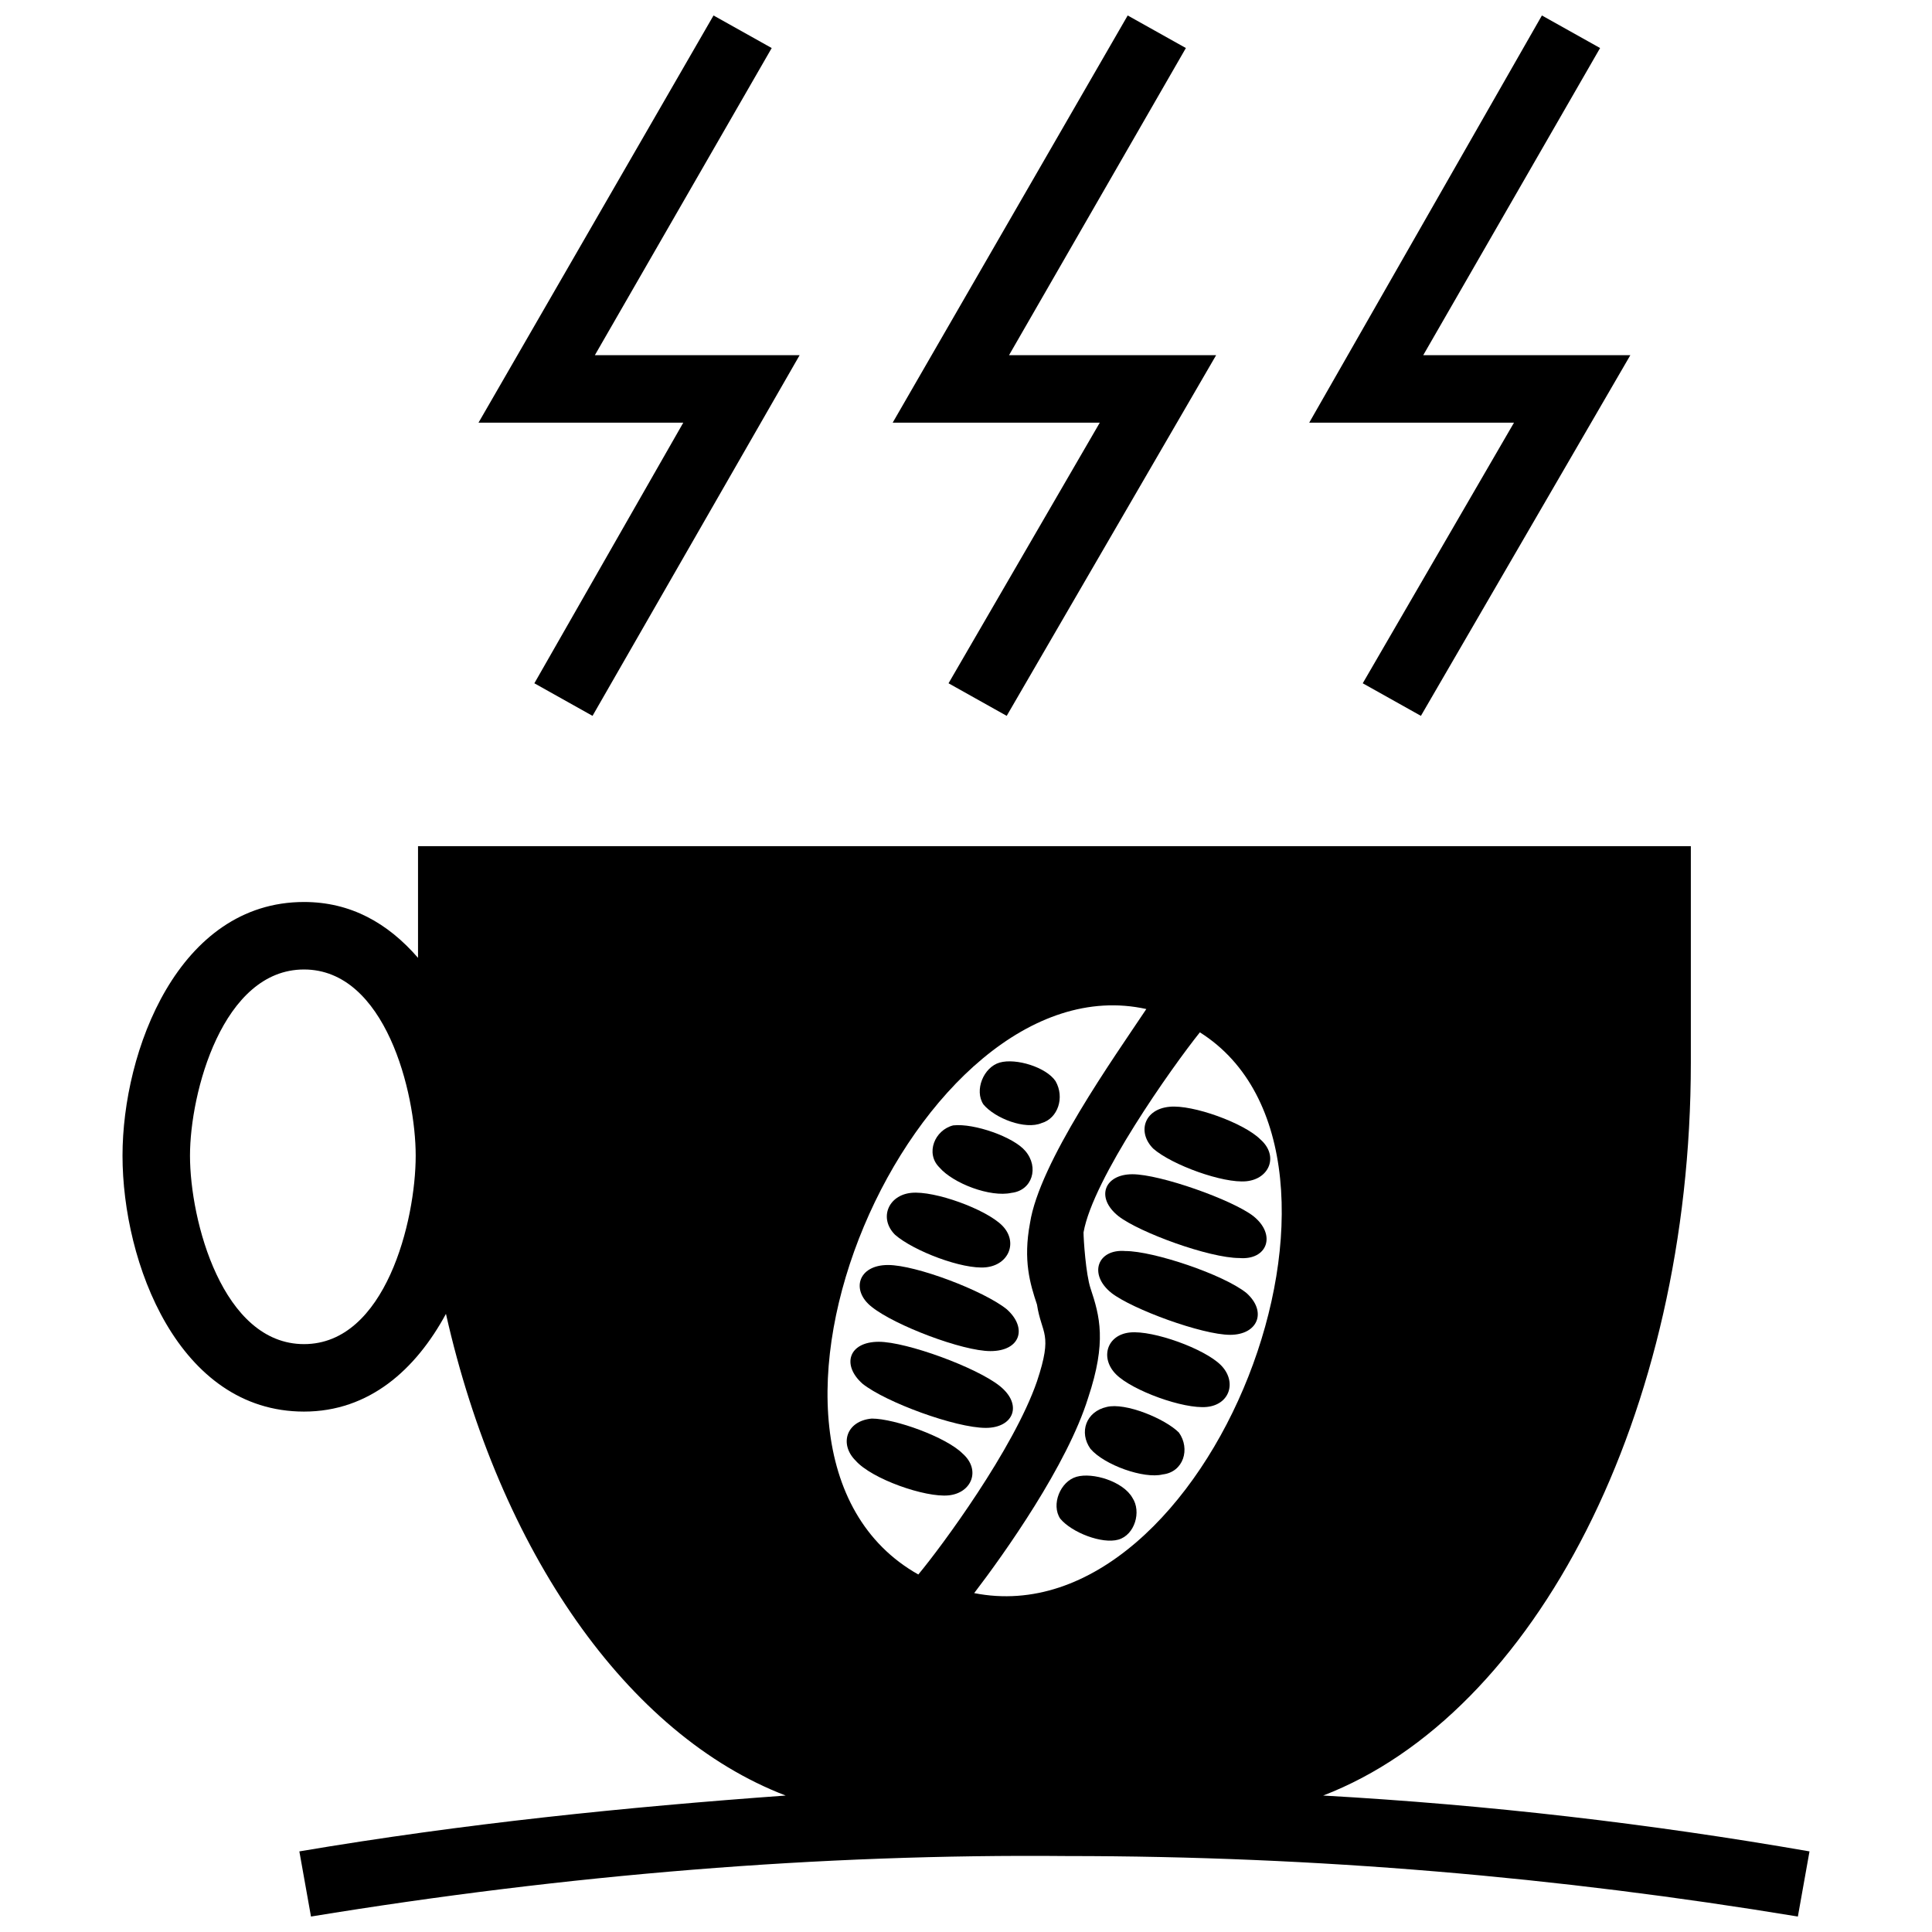 <?xml version="1.0" encoding="UTF-8"?>
<!-- The Best Svg Icon site in the world: iconSvg.co, Visit us! https://iconsvg.co -->
<svg width="800px" height="800px" version="1.1" viewBox="144 144 512 512" xmlns="http://www.w3.org/2000/svg">
 <defs>
  <clipPath id="d">
   <path d="m176 368h448v283.9h-448z"/>
  </clipPath>
  <clipPath id="c">
   <path d="m270 148.09h86v185.91h-86z"/>
  </clipPath>
  <clipPath id="b">
   <path d="m380 148.09h87v185.91h-87z"/>
  </clipPath>
  <clipPath id="a">
   <path d="m490 148.09h87v185.91h-87z"/>
  </clipPath>
 </defs>
 <g clip-path="url(#d)">
  <path d="m254.78 368.24v29.598c-8.016-9.25-17.883-14.801-30.215-14.801-33.301 0-48.098 39.465-48.098 67.215 0 28.367 14.801 67.832 48.098 67.832 17.266 0 29.598-11.102 37.617-25.898 14.184 62.898 48.098 111.61 90.031 127.65-42.551 3.082-85.098 7.398-128.88 14.801l3.082 17.266c67.832-11.102 135.05-16.648 200.41-16.031 65.98 0 130.11 5.551 193.63 16.031l3.082-17.266c-42.551-7.398-85.098-12.332-128.88-14.801 56.117-21.582 97.434-101.13 97.434-194.25v-57.348h-337.31zm-30.215 32.684c21.582 0 29.598 32.684 29.598 49.332 0 17.266-8.016 49.949-29.598 49.949s-30.215-32.684-30.215-49.949c0-16.648 8.633-49.332 30.215-49.332zm223.23 10.484c-61.051-13.566-118.4 117.16-60.434 149.85 6.168-7.398 25.281-33.301 31.449-51.184 4.316-12.949 1.234-12.332 0-20.352-1.852-5.551-3.699-11.715-1.852-21.582 2.465-16.031 22.199-43.781 30.832-56.734zm-45.633 154.78c62.281 12.332 111.61-115.93 59.816-148.61-7.398 9.25-28.367 38.848-30.832 53.031 0 1.852 0.617 11.102 1.852 14.801 2.465 7.398 4.316 14.184-0.617 28.984-5.551 17.883-22.199 41.316-30.215 51.801z" fill-rule="evenodd"/>
 </g>
 <path d="m478 445.94c-4.316-4.316-17.883-9.25-24.051-8.633-6.785 0.617-8.633 6.785-4.316 11.102 4.934 4.316 18.5 9.25 24.668 8.633 6.168-0.617 8.633-6.785 3.699-11.102z"/>
 <path d="m476.16 466.29c-5.551-4.316-24.668-11.102-32.066-11.102-7.398 0-9.867 6.168-3.699 11.102 5.551 4.316 24.051 11.102 32.066 11.102 7.398 0.617 9.867-6.168 3.699-11.102z"/>
 <path d="m474.3 486.64c-6.168-4.934-24.668-11.102-32.066-11.102-7.398-0.617-9.867 6.168-3.699 11.102 5.551 4.316 24.051 11.102 31.449 11.102 7.398 0 9.867-6.168 4.316-11.102z"/>
 <path d="m467.52 505.75c-4.316-4.316-17.883-9.25-24.051-8.633-6.168 0.617-8.016 6.785-3.699 11.102 4.316 4.316 17.883 9.25 24.051 8.633 6.168-0.617 8.016-6.785 3.699-11.102z"/>
 <path d="m456.42 523.64c-3.699-3.699-14.184-8.016-19.117-6.785-5.551 1.234-7.398 6.785-4.316 11.102 3.699 4.316 14.184 8.016 19.117 6.785 5.551-0.617 7.398-6.785 4.316-11.102z"/>
 <path d="m444.09 540.91c-2.465-4.316-10.484-6.785-14.801-5.551-4.316 1.234-6.785 7.398-4.316 11.102 3.082 3.699 11.102 6.785 15.418 5.551 4.316-1.234 6.168-7.398 3.699-11.102z"/>
 <path d="m370.71 531.04c4.316 4.934 18.5 9.867 24.668 9.25 6.168-0.617 8.633-6.785 3.699-11.102-4.316-4.316-17.883-9.25-24.051-9.25-6.785 0.617-8.633 6.785-4.316 11.102z"/>
 <path d="m372.56 510.69c6.168 4.934 24.668 11.715 32.684 11.715 7.398 0 9.867-6.168 3.699-11.102-6.168-4.934-24.668-11.715-32.066-11.715-8.016 0-9.867 6.168-4.316 11.102z"/>
 <path d="m375.02 490.34c6.168 4.934 24.051 11.715 31.449 11.715 8.016 0 9.867-6.168 4.316-11.102-6.168-4.934-24.051-11.715-31.449-11.715-8.016 0-9.867 6.785-4.316 11.102z"/>
 <path d="m381.19 471.22c4.934 4.316 17.883 9.25 24.051 8.633 6.168-0.617 8.633-6.785 4.316-11.102s-17.883-9.25-24.051-8.633c-6.168 0.617-8.633 6.785-4.316 11.102z"/>
 <path d="m392.91 453.34c3.699 4.316 13.566 8.016 19.117 6.785 5.551-0.617 7.398-6.785 3.699-11.102-3.082-3.699-13.566-7.398-19.117-6.785-4.934 1.234-7.398 7.398-3.699 11.102z"/>
 <path d="m404.62 436.69c3.082 3.699 11.102 6.785 15.418 4.934 4.316-1.234 6.168-6.785 3.699-11.102-2.465-3.699-10.484-6.168-14.801-4.934s-6.785 7.398-4.316 11.102z"/>
 <g clip-path="url(#c)">
  <path d="m348.51 156.73-46.867 81.398h54.266l-54.883 95.582-15.414-8.633 39.465-69.066h-54.266l62.281-107.91z"/>
 </g>
 <g clip-path="url(#b)">
  <path d="m458.27 156.73-46.867 81.398h54.883l-55.5 95.582-15.414-8.633 40.082-69.066h-54.883l62.281-107.91z"/>
 </g>
 <g clip-path="url(#a)">
  <path d="m568.04 156.73-46.867 81.398h54.883l-55.5 95.582-15.414-8.633 40.082-69.066h-54.266l61.664-107.91z"/>
 </g>
</svg>